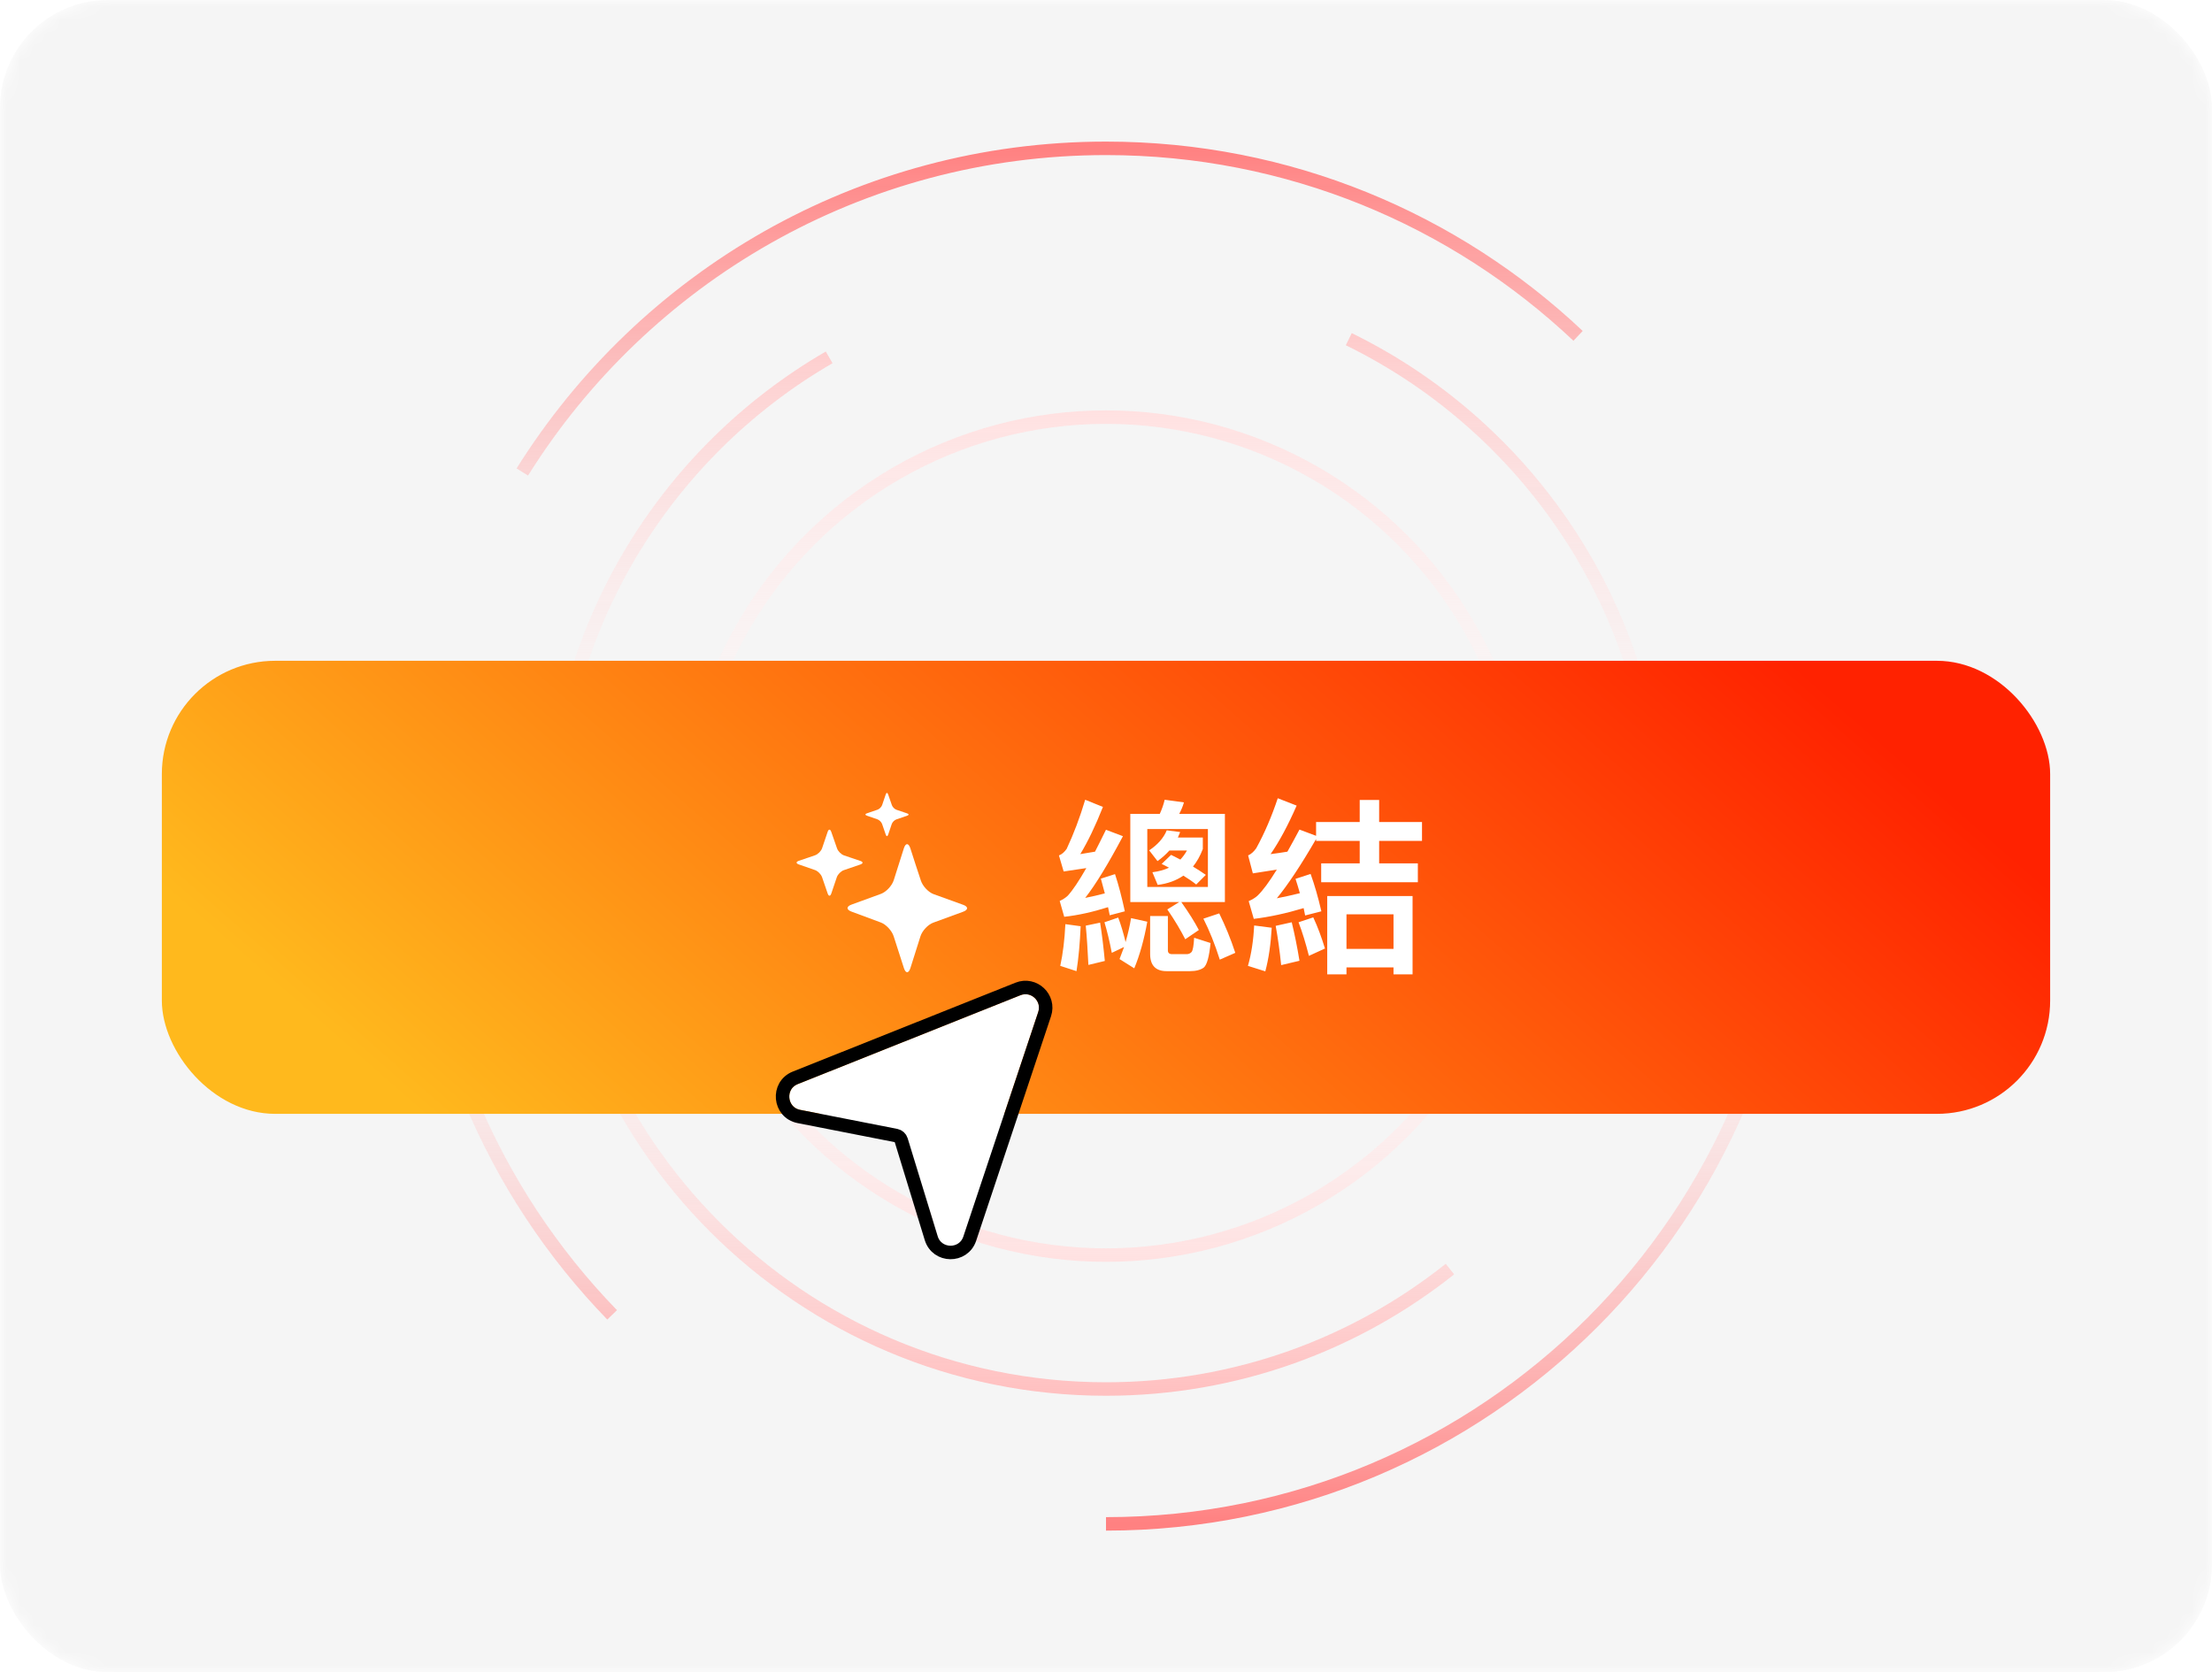 <svg width="164" height="124" viewBox="0 0 164 124" fill="none" xmlns="http://www.w3.org/2000/svg">
<mask id="mask0_6821_787" style="mask-type:alpha" maskUnits="userSpaceOnUse" x="0" y="0" width="164" height="124">
<rect width="164" height="124" rx="8" fill="#F5F5F5"/>
</mask>
<g mask="url(#mask0_6821_787)">
<rect width="164" height="124" rx="8" fill="#F5F5F5"/>
<path d="M133 62C133 90.166 110.167 113 82 113M31 62C31 75.799 36.48 88.319 45.384 97.5M117 24.905C107.867 16.285 95.55 11 82 11C63.749 11 47.737 20.587 38.725 35" stroke="url(#paint0_linear_6821_787)"/>
<path d="M123 62C123 45.814 113.62 31.818 100 25.152M61.474 26.5C49.233 33.593 41 46.835 41 62C41 84.644 59.356 103 82 103C91.638 103 100.5 99.674 107.5 94.107" stroke="url(#paint1_linear_6821_787)"/>
<circle cx="82" cy="62" r="31.069" stroke="url(#paint2_linear_6821_787)"/>
<g filter="url(#filter0_d_6821_787)">
<rect x="12" y="45" width="140" height="33.595" rx="8.399" fill="url(#paint3_linear_6821_787)"/>
<path d="M67.496 58.911C67.361 58.493 67.145 58.493 67.011 58.911L66.265 61.264C66.135 61.682 65.704 62.138 65.317 62.282L63.13 63.079C62.739 63.223 62.739 63.454 63.13 63.598L65.304 64.405C65.695 64.549 66.121 65.01 66.256 65.423L67.015 67.781C67.15 68.199 67.365 68.199 67.5 67.781L68.241 65.437C68.371 65.019 68.798 64.563 69.189 64.419L71.408 63.608C71.799 63.463 71.799 63.233 71.408 63.094L69.225 62.306C68.834 62.167 68.407 61.711 68.273 61.293C68.259 61.288 67.496 58.911 67.496 58.911Z" fill="white"/>
<path d="M61.63 57.682C61.556 57.467 61.437 57.467 61.363 57.682L60.952 58.896C60.88 59.112 60.642 59.347 60.429 59.422L59.223 59.833C59.007 59.907 59.007 60.026 59.223 60.1L60.422 60.516C60.637 60.591 60.873 60.828 60.947 61.041L61.365 62.258C61.44 62.473 61.559 62.473 61.633 62.258L62.042 61.049C62.114 60.834 62.349 60.598 62.564 60.524L63.788 60.105C64.004 60.031 64.004 59.912 63.788 59.84L62.584 59.434C62.369 59.362 62.133 59.127 62.059 58.911C62.052 58.909 61.63 57.682 61.63 57.682Z" fill="white"/>
<path d="M65.846 54.904C65.797 54.763 65.72 54.763 65.671 54.904L65.402 55.698C65.355 55.839 65.2 55.992 65.061 56.041L64.272 56.31C64.131 56.359 64.131 56.436 64.272 56.485L65.056 56.757C65.197 56.806 65.35 56.961 65.399 57.1L65.673 57.896C65.721 58.037 65.799 58.037 65.848 57.896L66.115 57.105C66.162 56.964 66.316 56.81 66.457 56.762L67.257 56.488C67.398 56.44 67.398 56.362 67.257 56.315L66.47 56.049C66.329 56.002 66.175 55.848 66.126 55.707C66.121 55.706 65.846 54.904 65.846 54.904Z" fill="white"/>
<path d="M86.826 59.391C87.064 59.503 87.288 59.629 87.512 59.741C87.694 59.545 87.862 59.322 88.002 59.069H86.7C86.448 59.349 86.154 59.615 85.818 59.853L85.202 59.056C85.832 58.636 86.266 58.146 86.504 57.572L87.498 57.698L87.33 58.104H89.178V58.958C88.982 59.475 88.73 59.909 88.45 60.259C88.8 60.469 89.122 60.679 89.401 60.875L88.688 61.589C88.408 61.365 88.1 61.155 87.736 60.931C87.204 61.295 86.56 61.533 85.832 61.617L85.44 60.679C85.902 60.623 86.308 60.511 86.672 60.343C86.49 60.245 86.308 60.147 86.126 60.063L86.826 59.391ZM78.987 64.529L80.121 64.683C80.065 65.942 79.967 67.048 79.813 68.014L78.609 67.622C78.805 66.726 78.931 65.691 78.987 64.529ZM81.563 64.417C81.703 65.285 81.815 66.237 81.913 67.258L80.695 67.552C80.639 66.46 80.583 65.481 80.499 64.641L81.563 64.417ZM82.668 60.819C82.934 61.617 83.172 62.541 83.396 63.577L82.277 63.871L82.151 63.269C81.003 63.633 79.925 63.871 78.903 63.983L78.567 62.807C78.791 62.709 78.987 62.583 79.155 62.429C79.519 62.037 79.981 61.351 80.541 60.371C80.009 60.455 79.449 60.539 78.861 60.623L78.511 59.433C78.735 59.349 78.917 59.181 79.085 58.944C79.603 57.838 80.065 56.62 80.457 55.304L81.773 55.836C81.213 57.25 80.653 58.412 80.093 59.335C80.457 59.279 80.821 59.209 81.185 59.154C81.437 58.65 81.717 58.118 81.997 57.53L83.256 58.006C82.151 60.091 81.213 61.617 80.457 62.583C80.947 62.485 81.437 62.373 81.913 62.247C81.815 61.869 81.717 61.505 81.619 61.155L82.668 60.819ZM82.906 64.039C83.116 64.599 83.298 65.215 83.452 65.859C83.62 65.271 83.76 64.683 83.858 64.081L85.062 64.347C84.824 65.677 84.502 66.824 84.096 67.804L83.004 67.118C83.116 66.81 83.228 66.516 83.34 66.222L82.43 66.656C82.263 65.788 82.081 65.033 81.885 64.389L82.906 64.039ZM83.802 56.354H85.986C86.14 56.018 86.266 55.668 86.35 55.304L87.778 55.5C87.694 55.808 87.568 56.088 87.428 56.354H90.815V62.891H87.582C88.142 63.675 88.576 64.375 88.884 64.963L87.876 65.649C87.54 64.991 87.106 64.249 86.546 63.437L87.428 62.891H83.802V56.354ZM89.555 61.771V57.474H85.062V61.771H89.555ZM90.395 63.731C90.843 64.641 91.249 65.621 91.585 66.656L90.437 67.16C90.073 66.013 89.668 65.005 89.22 64.123L90.395 63.731ZM88.226 68.014H86.49C85.678 68.014 85.272 67.58 85.272 66.74V63.927H86.588V66.474C86.588 66.656 86.686 66.754 86.91 66.754H87.988C88.128 66.754 88.254 66.698 88.352 66.586C88.436 66.474 88.506 66.124 88.534 65.537L89.751 65.928C89.653 66.936 89.486 67.552 89.248 67.748C89.024 67.916 88.674 68.014 88.226 68.014ZM92.985 64.627L94.287 64.795C94.217 66.013 94.063 67.09 93.811 68.028L92.523 67.622C92.775 66.754 92.929 65.746 92.985 64.627ZM95.771 64.389C95.981 65.257 96.177 66.209 96.344 67.244L94.987 67.566C94.875 66.474 94.735 65.495 94.581 64.655L95.771 64.389ZM97.17 60.805C97.464 61.617 97.73 62.541 97.968 63.577L96.764 63.885L96.653 63.339C95.351 63.731 94.119 63.997 92.957 64.137L92.579 62.821C92.831 62.709 93.055 62.583 93.237 62.415C93.629 62.037 94.105 61.393 94.665 60.483C94.105 60.567 93.503 60.665 92.887 60.763L92.537 59.433C92.761 59.335 92.957 59.154 93.139 58.901C93.755 57.782 94.287 56.536 94.735 55.192L96.135 55.738C95.505 57.18 94.861 58.384 94.203 59.335C94.623 59.279 95.043 59.224 95.449 59.154C95.729 58.65 96.037 58.104 96.344 57.516L97.576 57.978V56.956H100.81V55.318H102.252V56.956H105.429V58.356H102.252V60.021H105.121V61.421H97.954V60.021H100.81V58.356H97.576V58.216C96.428 60.203 95.449 61.659 94.665 62.611C95.239 62.499 95.813 62.373 96.373 62.233C96.275 61.869 96.163 61.519 96.051 61.169L97.17 60.805ZM97.366 64.025C97.702 64.739 97.982 65.509 98.234 66.335L97.044 66.88C96.806 65.942 96.555 65.117 96.275 64.389L97.366 64.025ZM104.729 62.443V68.252H103.316V67.734H99.83V68.252H98.402V62.443H104.729ZM99.83 66.362H103.316V63.801H99.83V66.362Z" fill="white"/>
</g>
<g filter="url(#filter1_d_6821_787)">
<path fill-rule="evenodd" clip-rule="evenodd" d="M75.655 71.799C76.446 71.483 77.244 72.236 76.975 73.044L71.425 89.691C71.117 90.614 69.805 90.598 69.52 89.668L67.293 82.401C67.185 82.048 66.891 81.784 66.529 81.713L59.327 80.299C58.349 80.107 58.223 78.759 59.149 78.389L75.655 71.799Z" fill="white"/>
<path d="M75.47 71.335C76.656 70.861 77.853 71.991 77.449 73.202L71.899 89.849C71.437 91.234 69.47 91.21 69.042 89.814L66.815 82.547C66.761 82.371 66.614 82.239 66.433 82.203L59.23 80.79C57.763 80.502 57.575 78.479 58.963 77.925L75.47 71.335Z" stroke="black" stroke-linecap="round" stroke-linejoin="round"/>
</g>
</g>
<defs>
<filter id="filter0_d_6821_787" x="4" y="41" width="156" height="49.595" filterUnits="userSpaceOnUse" color-interpolation-filters="sRGB">
<feFlood flood-opacity="0" result="BackgroundImageFix"/>
<feColorMatrix in="SourceAlpha" type="matrix" values="0 0 0 0 0 0 0 0 0 0 0 0 0 0 0 0 0 0 127 0" result="hardAlpha"/>
<feOffset dy="4"/>
<feGaussianBlur stdDeviation="4"/>
<feComposite in2="hardAlpha" operator="out"/>
<feColorMatrix type="matrix" values="0 0 0 0 0 0 0 0 0 0 0 0 0 0 0 0 0 0 0.1 0"/>
<feBlend mode="normal" in2="BackgroundImageFix" result="effect1_dropShadow_6821_787"/>
<feBlend mode="normal" in="SourceGraphic" in2="effect1_dropShadow_6821_787" result="shape"/>
</filter>
<filter id="filter1_d_6821_787" x="53.519" y="68.723" width="28.511" height="28.651" filterUnits="userSpaceOnUse" color-interpolation-filters="sRGB">
<feFlood flood-opacity="0" result="BackgroundImageFix"/>
<feColorMatrix in="SourceAlpha" type="matrix" values="0 0 0 0 0 0 0 0 0 0 0 0 0 0 0 0 0 0 127 0" result="hardAlpha"/>
<feOffset dy="2"/>
<feGaussianBlur stdDeviation="2"/>
<feComposite in2="hardAlpha" operator="out"/>
<feColorMatrix type="matrix" values="0 0 0 0 0 0 0 0 0 0 0 0 0 0 0 0 0 0 0.25 0"/>
<feBlend mode="normal" in2="BackgroundImageFix" result="effect1_dropShadow_6821_787"/>
<feBlend mode="normal" in="SourceGraphic" in2="effect1_dropShadow_6821_787" result="shape"/>
</filter>
<linearGradient id="paint0_linear_6821_787" x1="82" y1="11" x2="82" y2="113" gradientUnits="userSpaceOnUse">
<stop stop-color="#FF8181"/>
<stop offset="0.524" stop-color="white" stop-opacity="0"/>
<stop offset="1" stop-color="#FF8181"/>
</linearGradient>
<linearGradient id="paint1_linear_6821_787" x1="82" y1="21" x2="82" y2="103" gradientUnits="userSpaceOnUse">
<stop stop-color="#FFC1C1"/>
<stop offset="0.524" stop-color="white" stop-opacity="0"/>
<stop offset="1" stop-color="#FFC1C1"/>
</linearGradient>
<linearGradient id="paint2_linear_6821_787" x1="82" y1="30.431" x2="82" y2="93.569" gradientUnits="userSpaceOnUse">
<stop stop-color="#FFE1E1"/>
<stop offset="0.524" stop-color="white" stop-opacity="0"/>
<stop offset="1" stop-color="#FFE1E1"/>
</linearGradient>
<linearGradient id="paint3_linear_6821_787" x1="12" y1="61.798" x2="72.901" y2="-7.608" gradientUnits="userSpaceOnUse">
<stop stop-color="#FFB91D"/>
<stop offset="1" stop-color="#FF2200"/>
</linearGradient>
</defs>
</svg>
